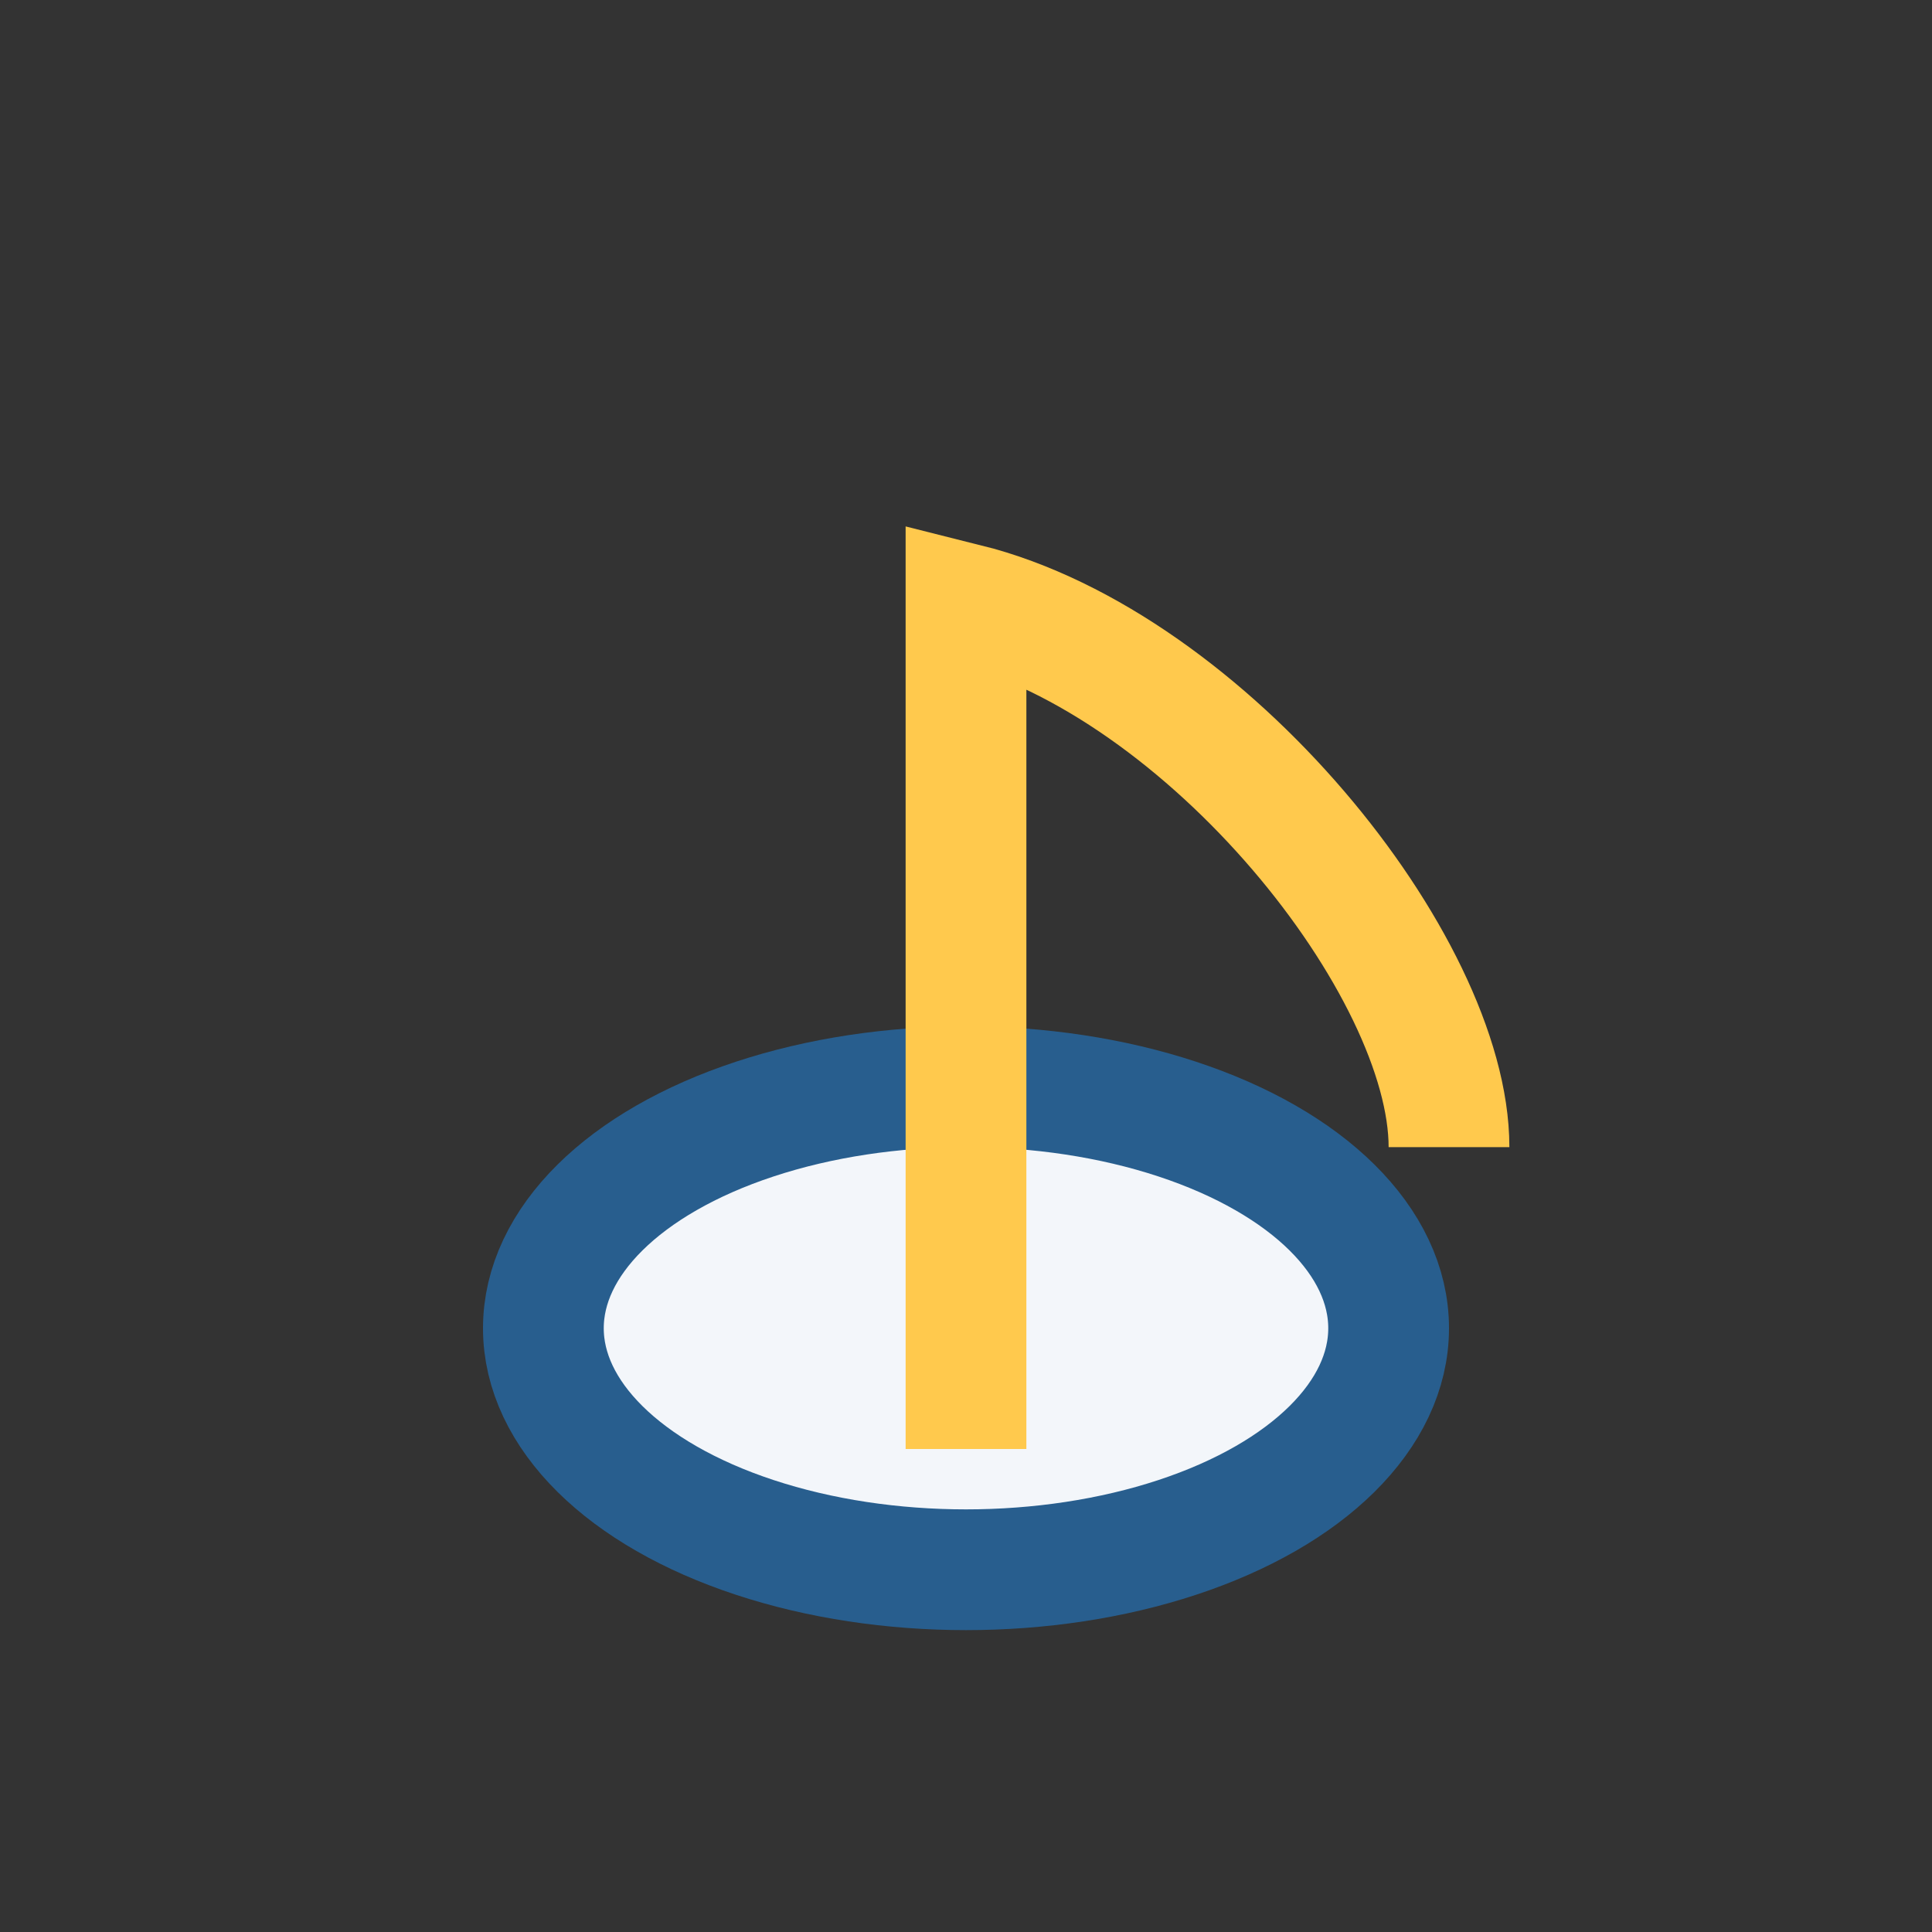 <?xml version="1.0" encoding="UTF-8"?>
<svg xmlns="http://www.w3.org/2000/svg" width="32" height="32" viewBox="0 0 32 32"><rect x="0" y="0" width="32" height="32" fill="#333333" stroke="none"/><ellipse cx="16" cy="22" rx="7" ry="4" fill="#F3F6FA" stroke="#285E8E" stroke-width="2"/><path d="M16 24V10c4 1 8 6 8 9" stroke="#FFC94D" stroke-width="2" fill="none"/></svg>